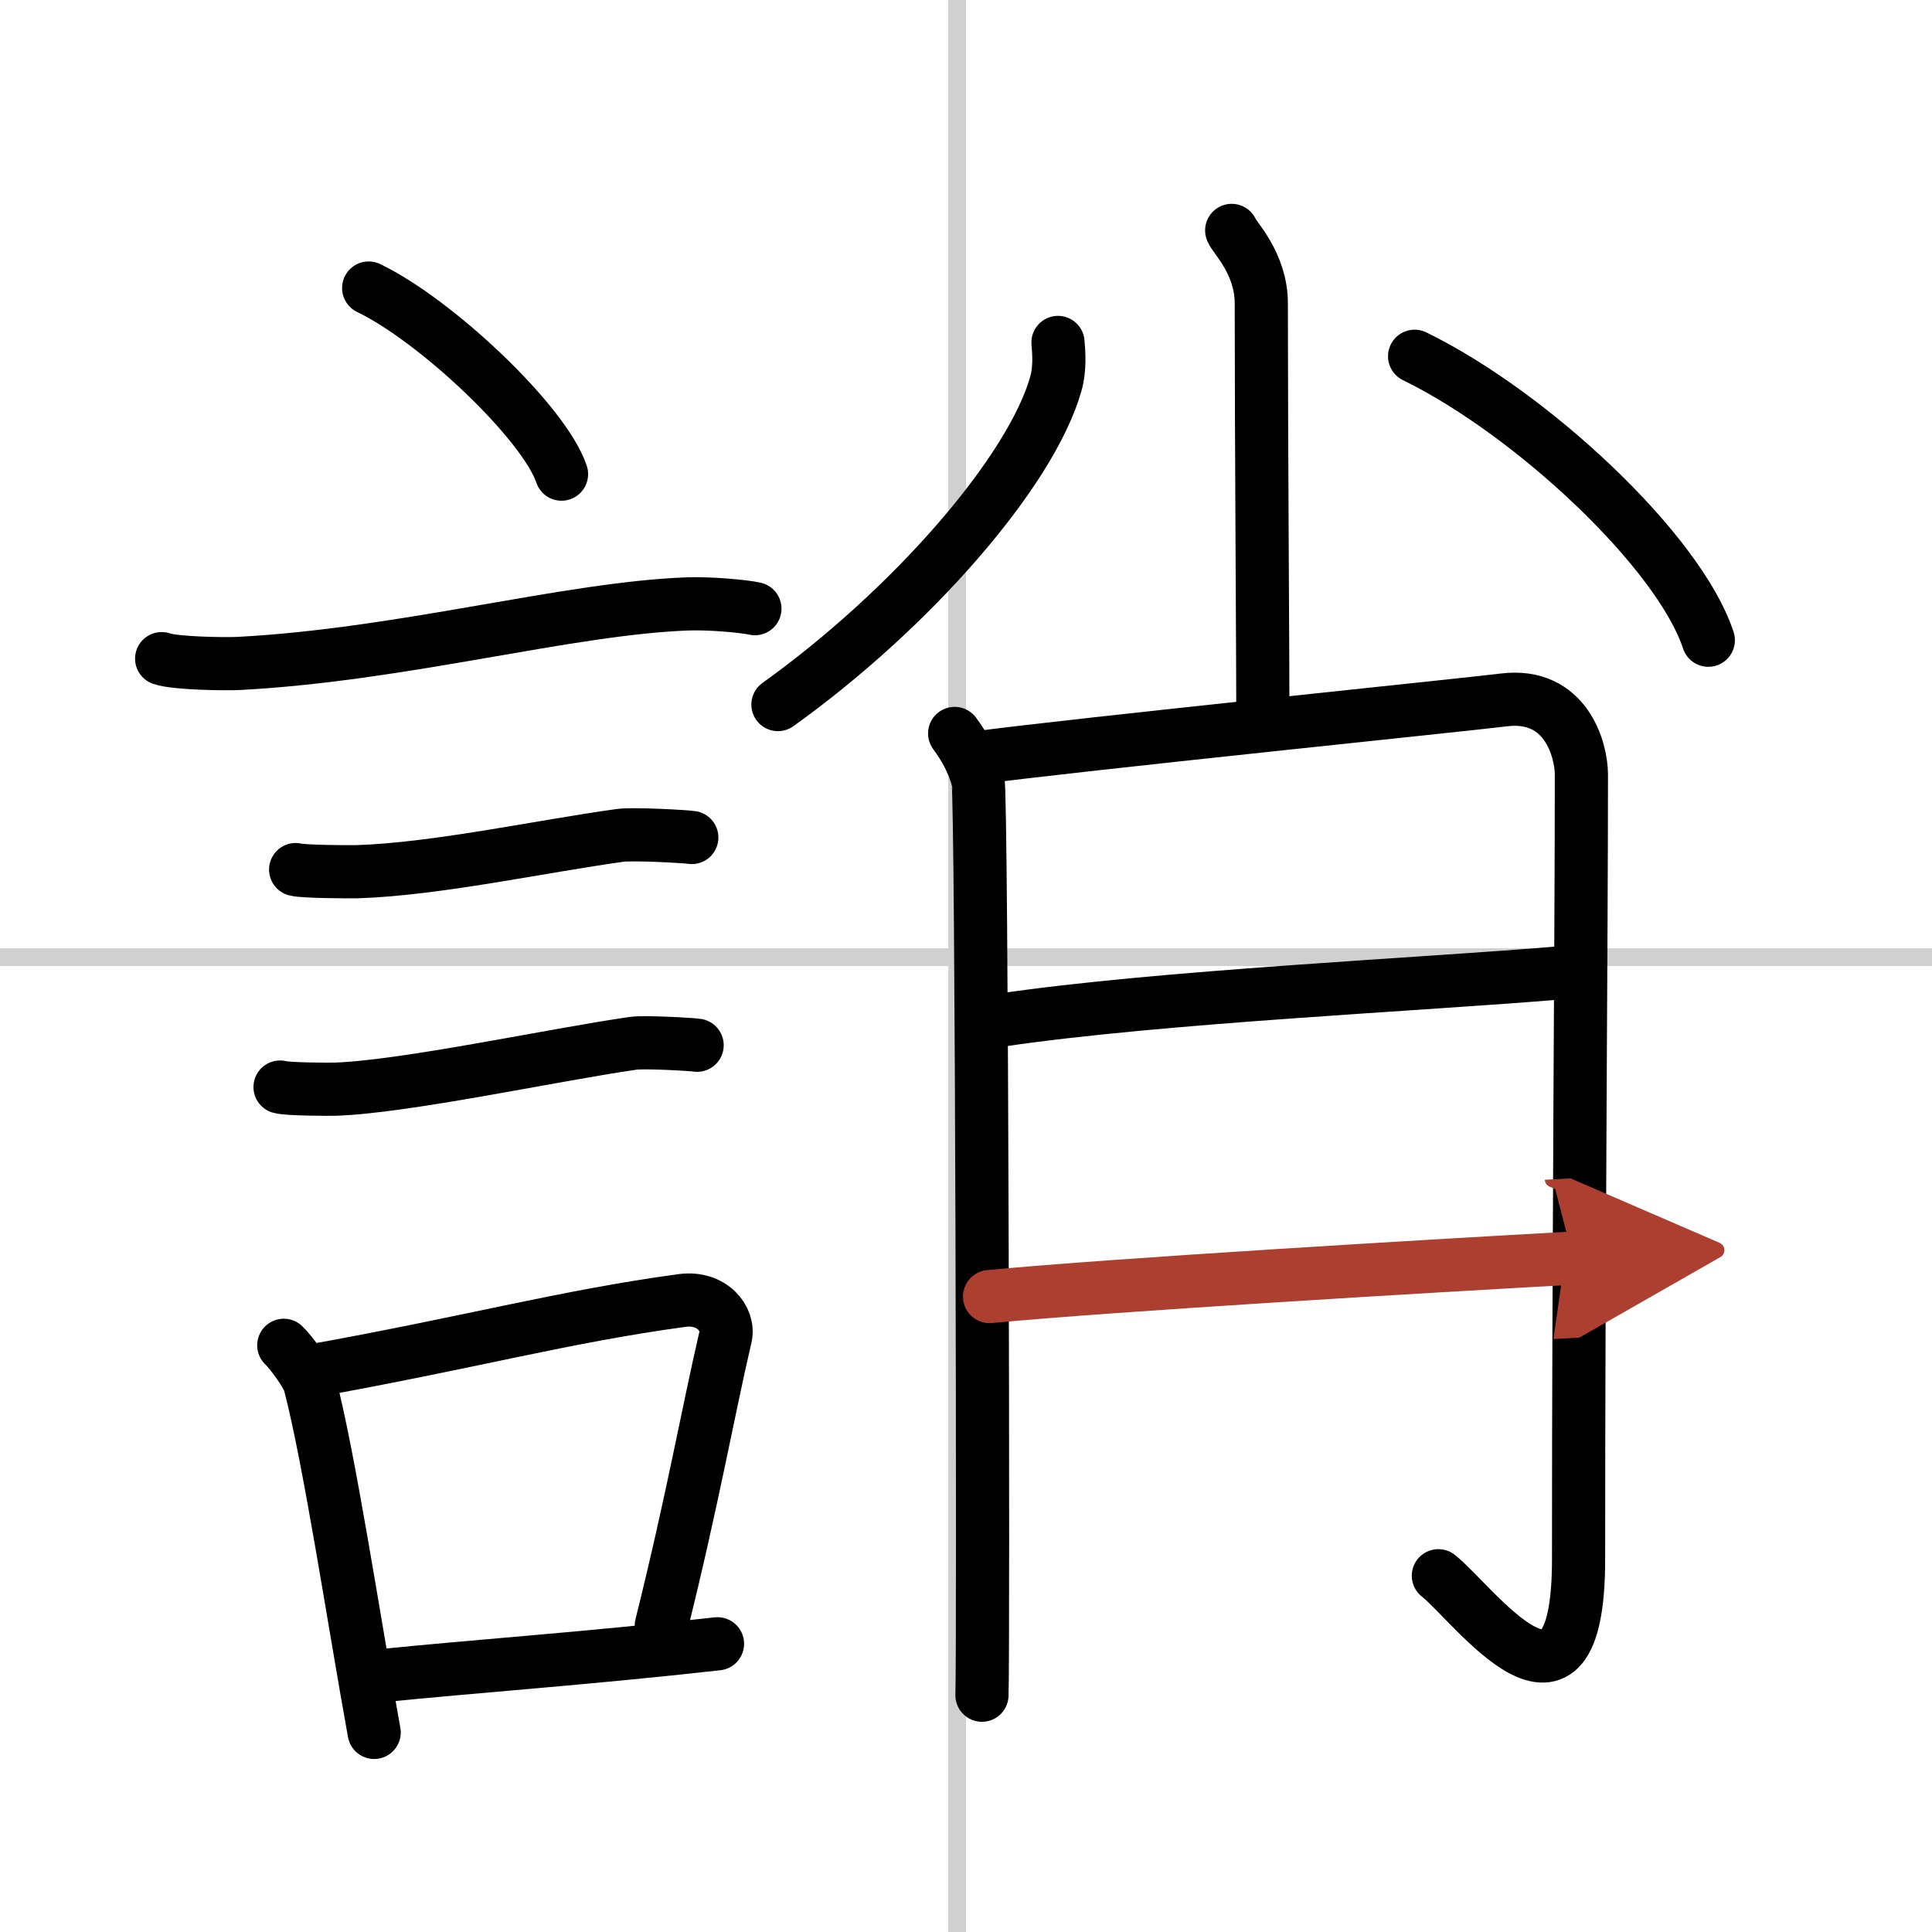 <svg width="400" height="400" viewBox="0 0 109 109" xmlns="http://www.w3.org/2000/svg"><defs><marker id="a" markerWidth="4" orient="auto" refX="1" refY="5" viewBox="0 0 10 10"><polyline points="0 0 10 5 0 10 1 5" fill="#ad3f31" stroke="#ad3f31"/></marker></defs><g fill="none" stroke="#000" stroke-linecap="round" stroke-linejoin="round" stroke-width="3"><rect width="100%" height="100%" fill="#fff" stroke="#fff"/><line x1="54" x2="54" y2="109" stroke="#d0d0d0" stroke-width="1"/><line x2="109" y1="54" y2="54" stroke="#d0d0d0" stroke-width="1"/><path d="m20.8 16.25c3.84 1.85 9.92 7.62 10.88 10.5"/><path d="m9.12 37.16c0.75 0.27 3.61 0.31 4.36 0.27 9.28-0.49 18.6-3.12 25.35-3.36 1.26-0.04 3.14 0.13 3.76 0.27"/><path d="m16.68 49.06c0.43 0.12 3.04 0.13 3.47 0.12 4.44-0.14 10.36-1.43 14.84-2.05 0.7-0.1 3.68 0.06 4.04 0.12"/><path d="m15.8 61.33c0.38 0.12 2.71 0.13 3.1 0.12 3.97-0.13 12.36-1.95 16.83-2.59 0.63-0.09 3.29 0.06 3.6 0.11"/><path d="m16.01 75.9c0.39 0.36 1.33 1.65 1.46 2.13 1.11 4.21 2.52 13.54 3.64 19.71"/><path d="m17.44 77.37c9.06-1.62 14.4-3.1 21.05-4 1.67-0.22 2.68 1.04 2.44 2.06-0.99 4.25-1.86 9.22-3.62 16.28"/><path d="M21.42,94.55C26.8,94,33.1,93.57,40.48,92.74"/><path d="m69.49 13c0.12 0.36 1.67 1.85 1.67 4.11 0 7.73 0.09 19.9 0.09 23.59"/><path d="m59.69 19.32c0.05 0.58 0.12 1.5-0.12 2.33-1.39 4.93-8.1 12.67-15.68 18.1"/><path d="m79.81 20.1c6.6 3.22 14.92 11 16.57 16.02"/><path d="m53.86 41.38c0.66 0.89 1.1 1.78 1.32 2.67s0.31 49.59 0.22 51.59"/><path d="m54.99 42.77c5.76-0.77 27.88-3.03 29.84-3.28 3.52-0.44 4.39 2.82 4.39 4.22 0 9.59-0.16 26.25-0.16 44.27 0 10.8-5.93 2.48-7.91 0.92"/><path d="m56.49 57.55c9.01-1.33 23.72-2 31.63-2.67"/><path d="m55.83 73.15c7.03-0.67 24.79-1.72 32.92-2.17" marker-end="url(#a)" stroke="#ad3f31"/></g></svg>
